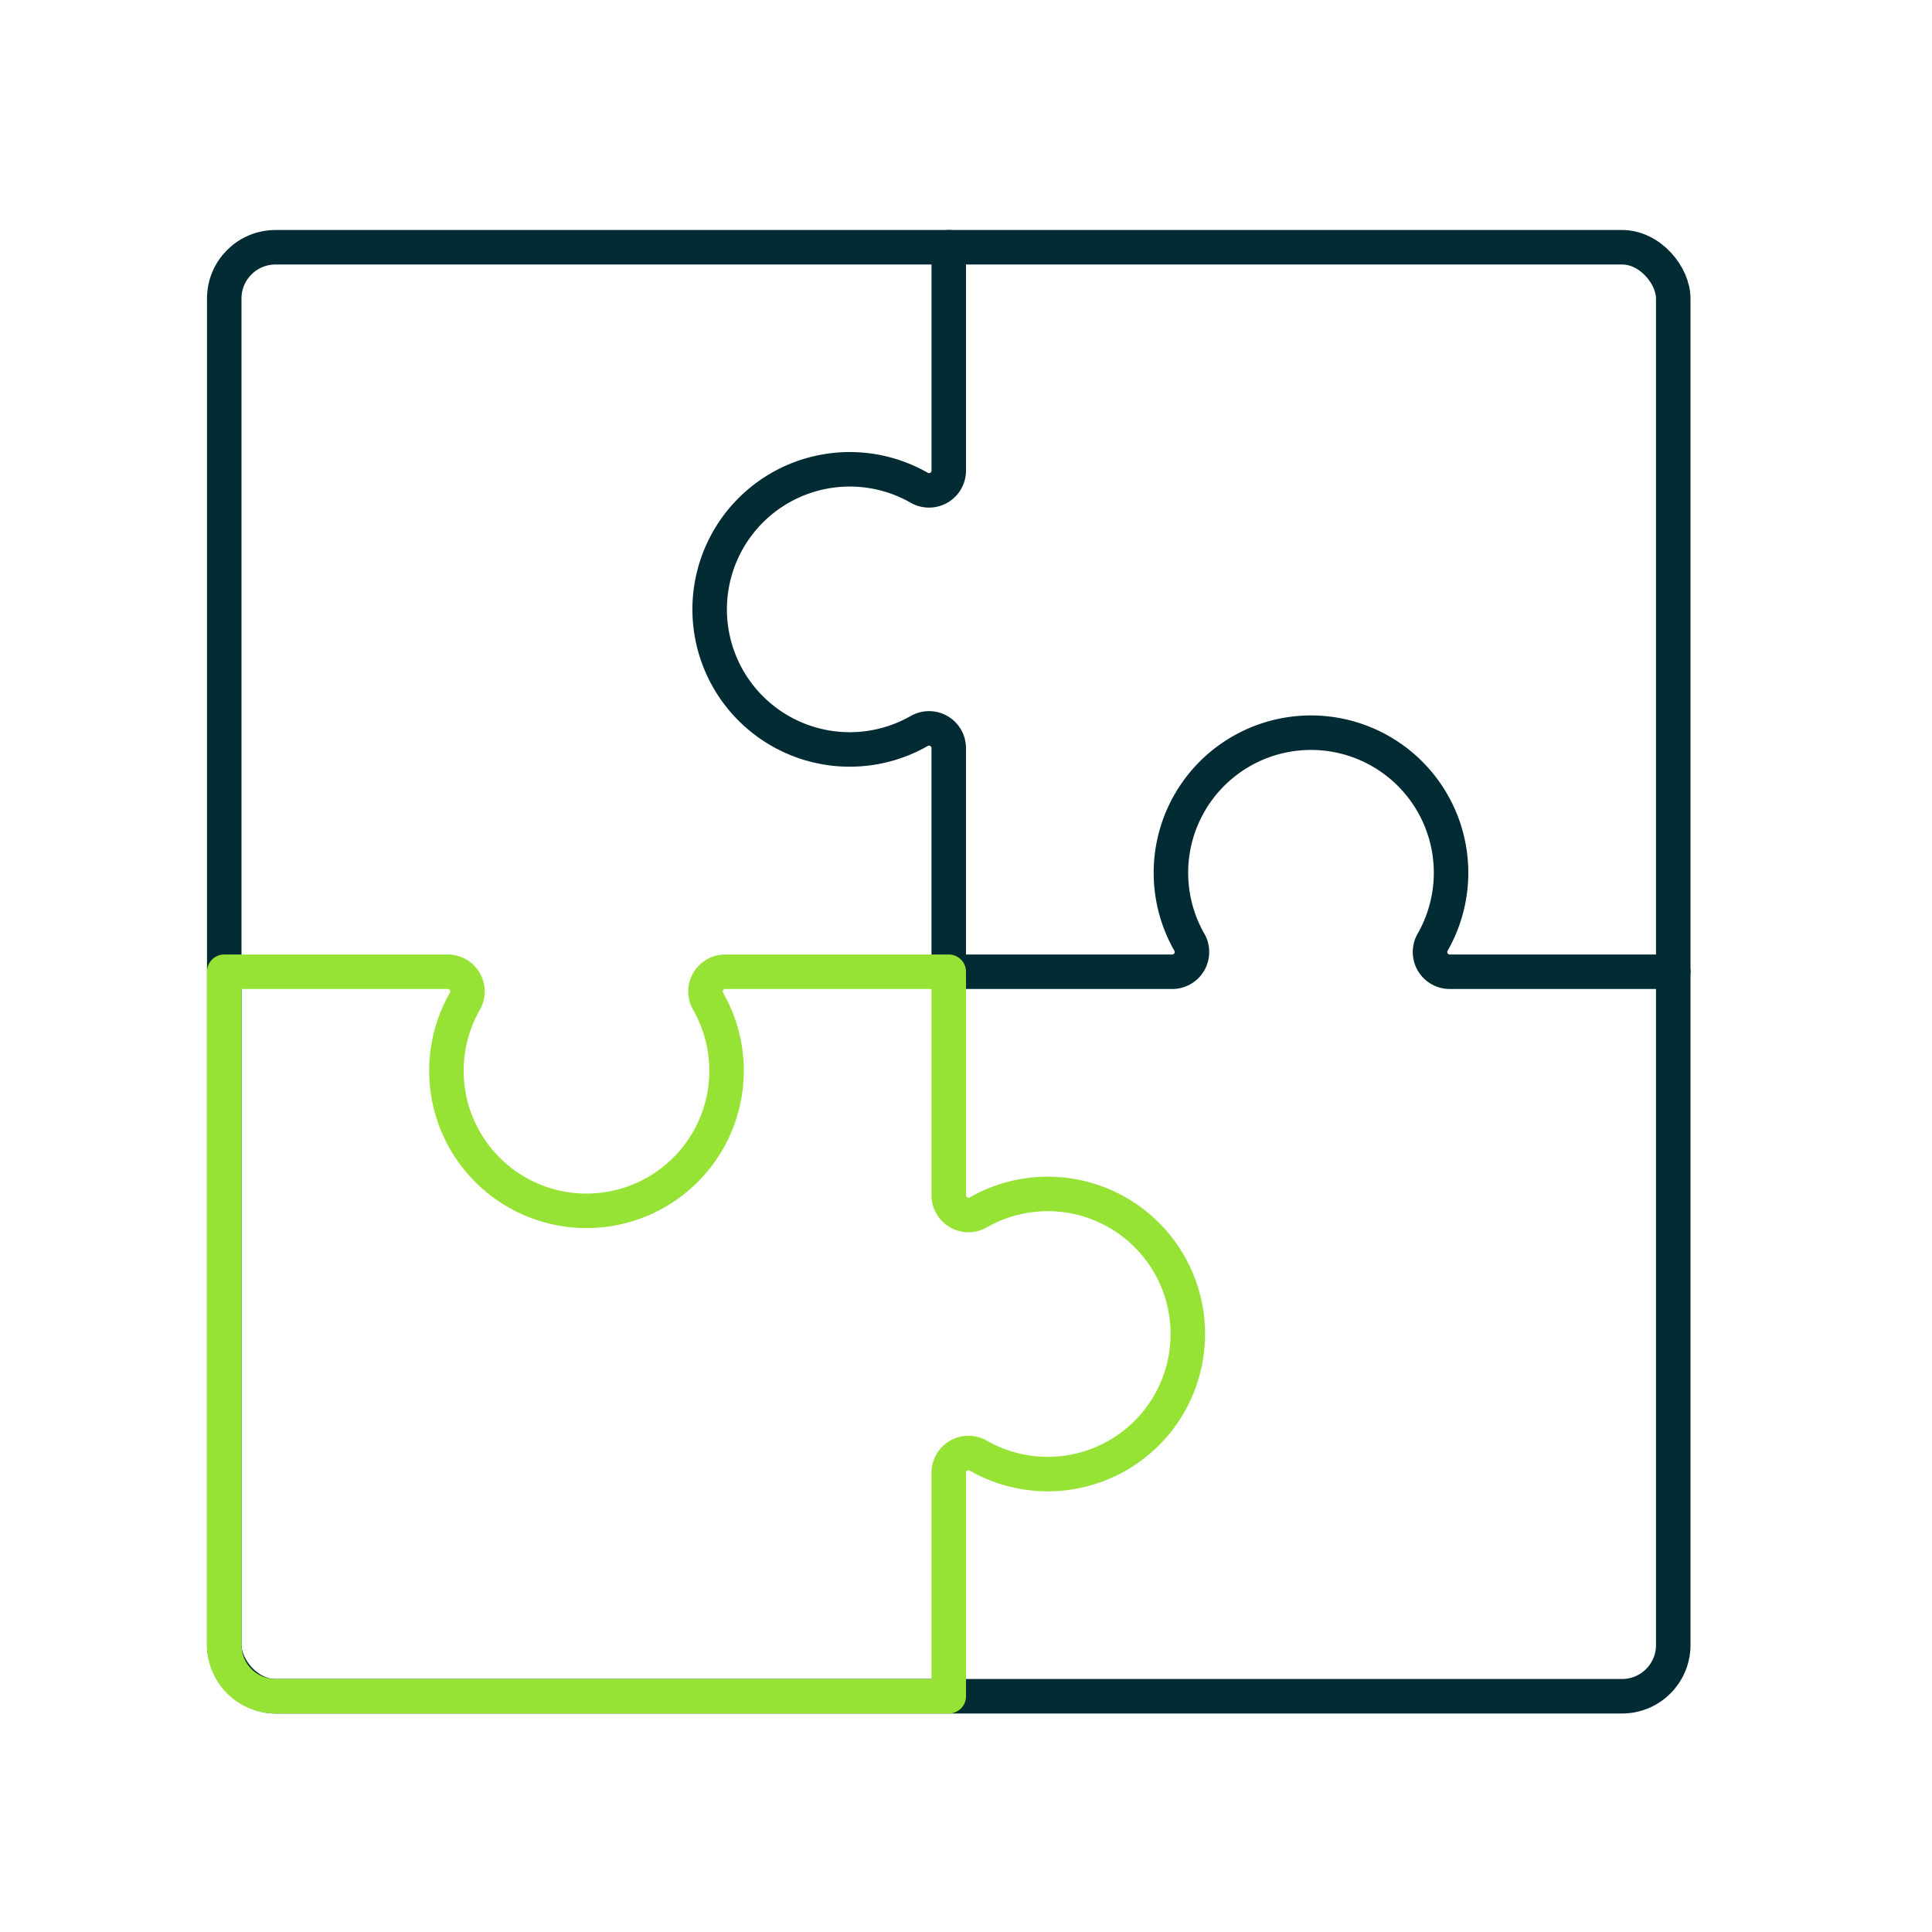 <?xml version="1.0" encoding="UTF-8"?> <svg xmlns="http://www.w3.org/2000/svg" xmlns:xlink="http://www.w3.org/1999/xlink" width="84" height="84" viewBox="0 0 84 84"><defs><clipPath id="clip-path"><rect id="Rechteck_659" data-name="Rechteck 659" width="64.501" height="64.5" fill="none"></rect></clipPath></defs><g id="Gruppe_2197" data-name="Gruppe 2197" transform="translate(-468 -1301)"><g id="Gruppe_2196" data-name="Gruppe 2196" transform="translate(477 1311)"><g id="Gruppe_2196-2" data-name="Gruppe 2196" clip-path="url(#clip-path)"><path id="Pfad_870" data-name="Pfad 870" d="M32.25.75v9.7a.858.858,0,0,1-1.285.756,6.09,6.09,0,1,0,0,10.577.857.857,0,0,1,1.284.756V32.25h9.706a.858.858,0,0,0,.756-1.284,6.09,6.09,0,1,1,10.577,0,.858.858,0,0,0,.757,1.284h9.706" fill="none" stroke="#022b33" stroke-linecap="round" stroke-linejoin="round" stroke-width="1.5"></path><rect id="Rechteck_658" data-name="Rechteck 658" width="63" height="63" rx="2.228" transform="translate(0.75 0.75)" fill="none" stroke="#022b33" stroke-linecap="round" stroke-linejoin="round" stroke-width="1.5"></rect><path id="Pfad_871" data-name="Pfad 871" d="M.75,32.25V61.522A2.229,2.229,0,0,0,2.978,63.75H32.25V54.045a.858.858,0,0,1,1.285-.756,6.09,6.09,0,1,0,0-10.577.858.858,0,0,1-1.285-.756V32.25H22.544a.858.858,0,0,0-.756,1.285,6.09,6.09,0,1,1-10.577,0,.858.858,0,0,0-.755-1.285Z" fill="none" stroke="#96e336" stroke-linecap="round" stroke-linejoin="round" stroke-width="1.5"></path></g></g><rect id="Rechteck_660" data-name="Rechteck 660" width="84" height="84" transform="translate(468 1301)" fill="none"></rect></g></svg> 